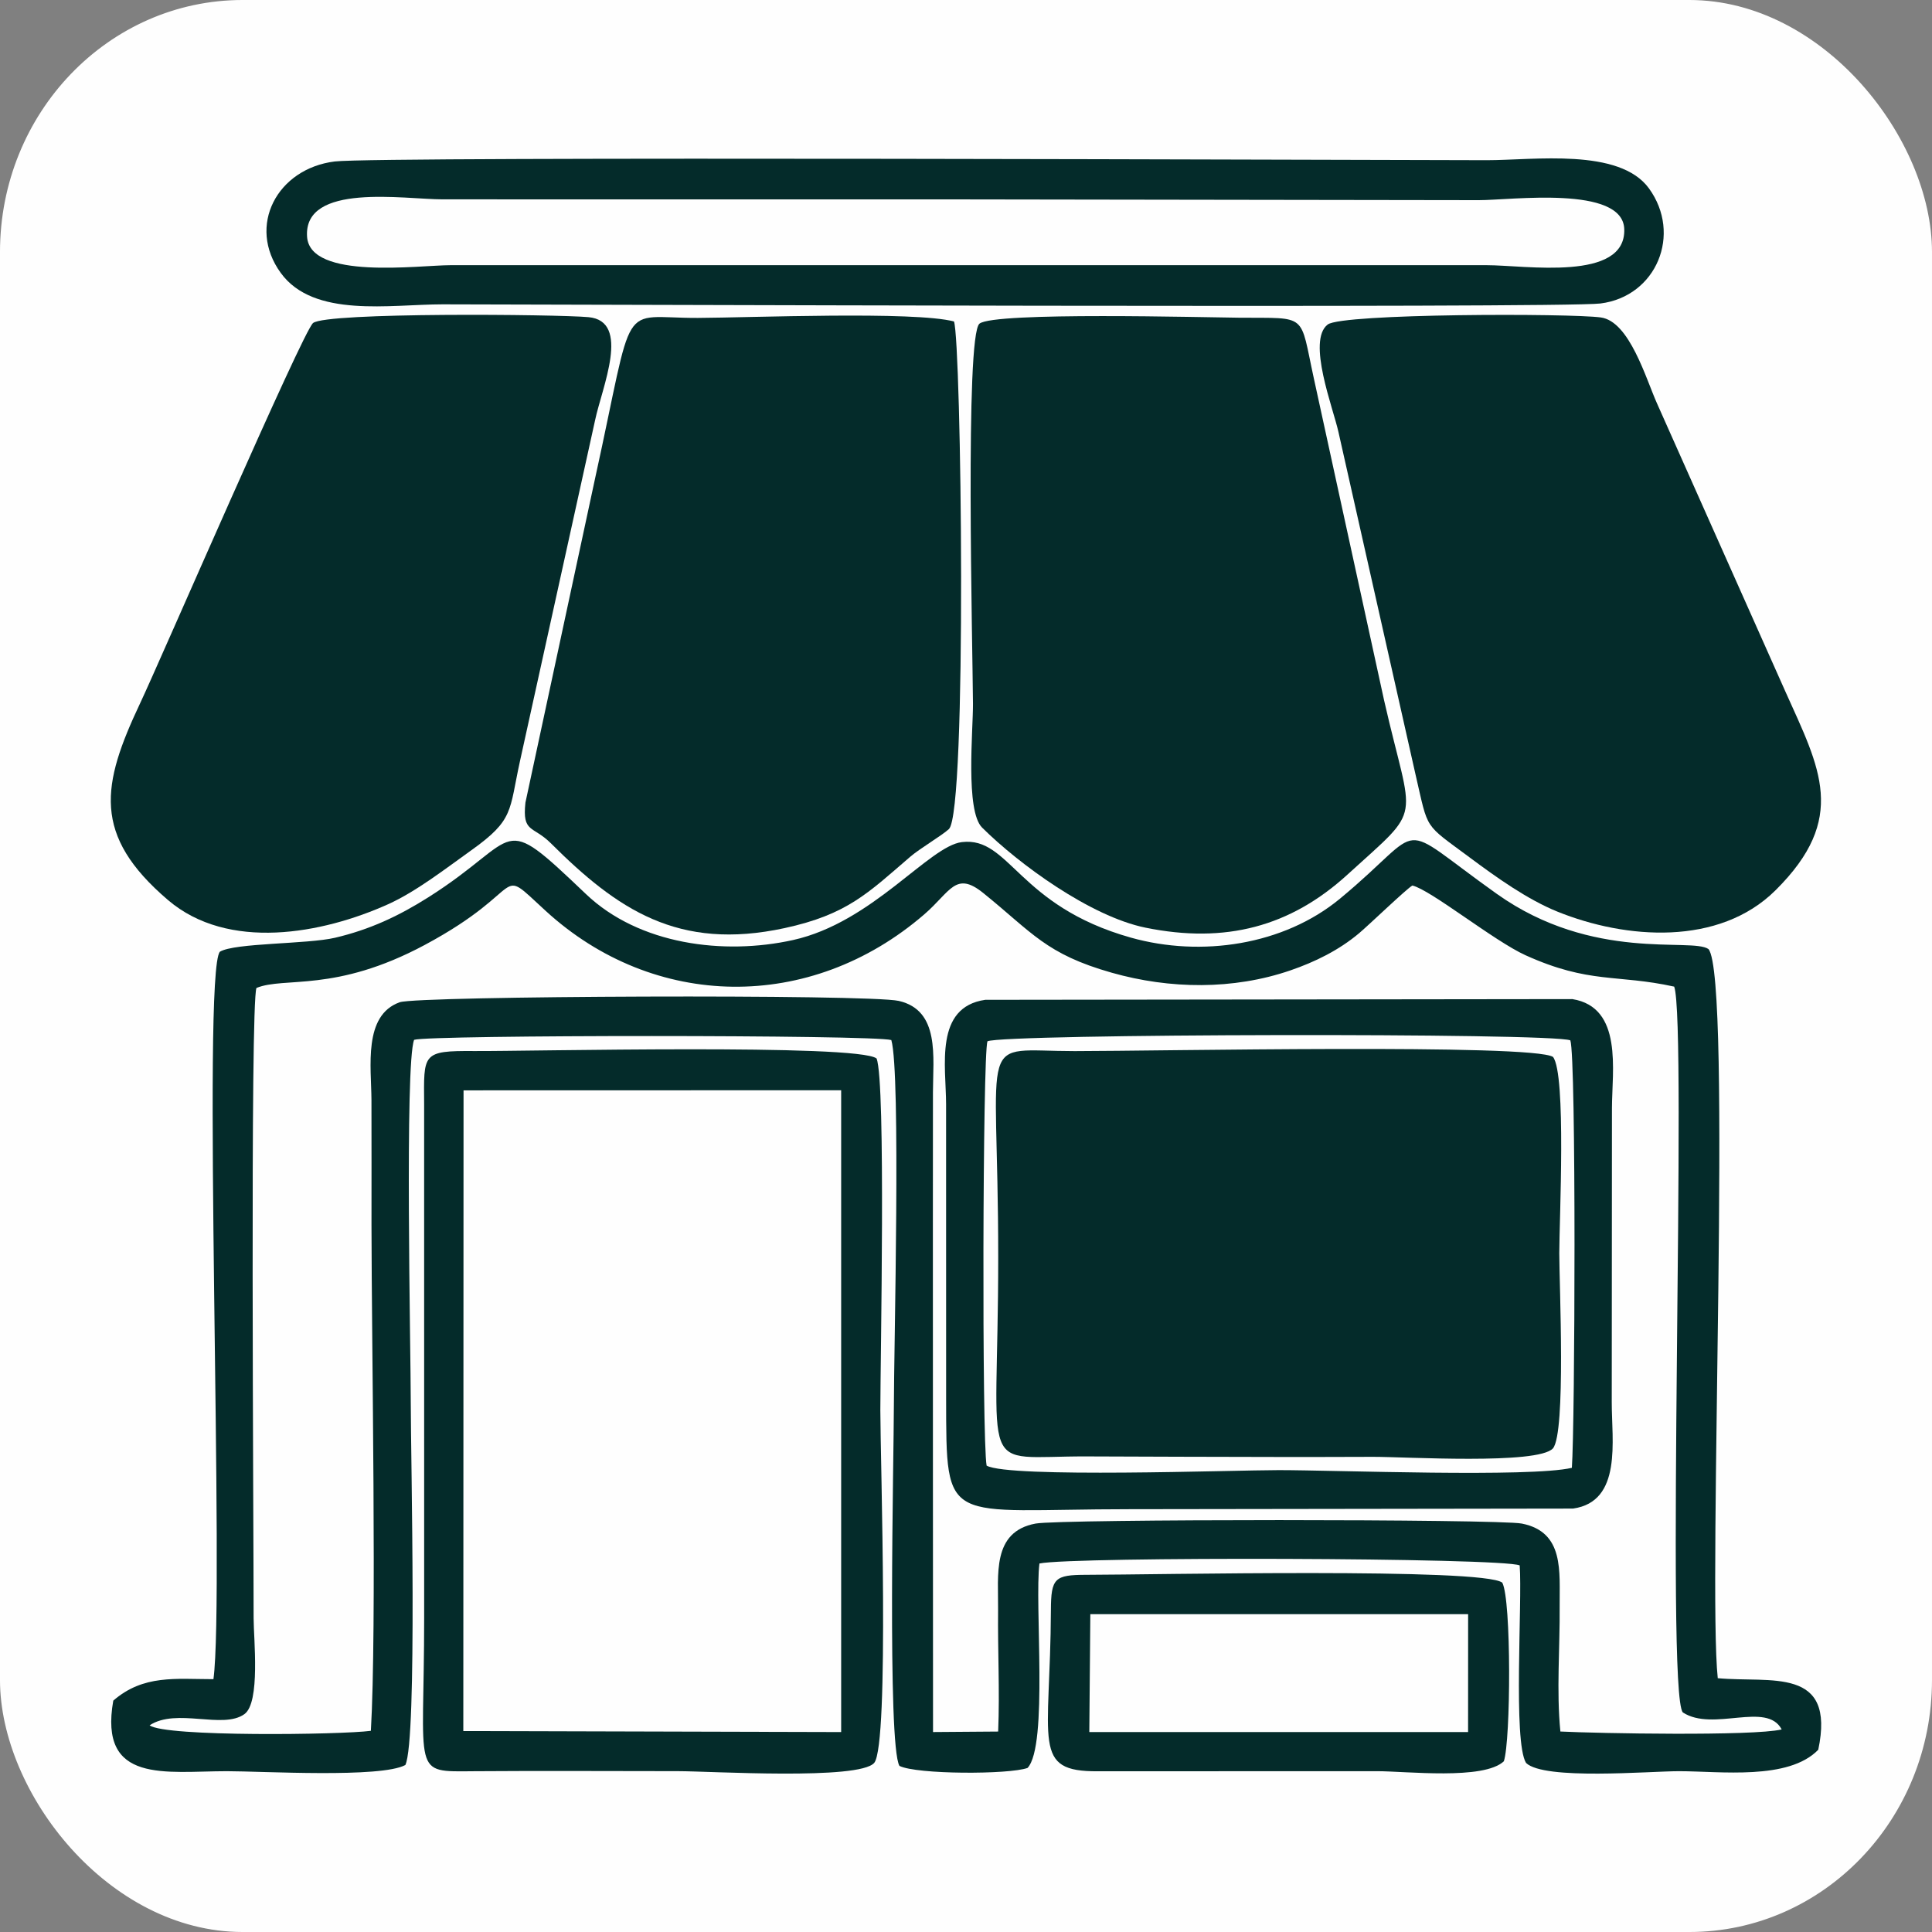 <svg xmlns:xlink="http://www.w3.org/1999/xlink" viewBox="0 0 5505.78 5505.78" style="shape-rendering:geometricPrecision; text-rendering:geometricPrecision; image-rendering:optimizeQuality; fill-rule:evenodd; clip-rule:evenodd" version="1.1" height="55.2mm" width="55.2mm" xml:space="preserve" xmlns="http://www.w3.org/2000/svg">
 <rect x="0" y="0" width="5505.78" height="5505.78" fill="#808080" stroke="none"/>
 <defs>
  <style type="text/css">
   
    .str0 {stroke:#FEFEFE;stroke-width:19.95;stroke-miterlimit:22.926}
    .fil0 {fill:#FEFEFE}
    .fil1 {fill:#042B2A}
   
  </style>
 </defs>
 <g id="Capa_x0020_1">
  <rect ry="708.17" rx="681.44" height="5485.83" width="5485.83" y="9.97" x="9.96" class="fil0 str0"></rect>
  <g id="_2096187139760">
   <path d="M730.82 2815.49c79.84,-32.95 224.07,14.35 479.74,-122.69 303.22,-162.52 196.22,-232.94 344.46,-97.06 308.05,282.35 753.6,290.77 1078.81,10.12 75,-64.72 89.01,-124.92 168.16,-61.03 140.27,113.21 178.15,173.92 366.52,227.28 165.28,46.82 345.66,49.26 508.61,-6.63 70.78,-24.29 138.62,-57.71 196.04,-106.03 28.62,-24.09 135.09,-126.49 151.79,-135.9 52.15,12.2 232.94,158.2 322.43,198.67 182.45,82.51 260.21,53.47 423.68,89.44 37.73,102.54 -25.23,2013.5 24.68,2068.42 86.27,56.22 238.97,-32.59 281.66,48.44 -82.49,19.44 -523.19,11.28 -630.64,5.92 -11.58,-115.48 -1.11,-239 -2.08,-356.6 -0.82,-98.75 14.19,-211.87 -107.78,-236 -66.07,-13.08 -1314.9,-13.18 -1385.69,-0.02 -125.42,23.31 -105.79,146.43 -106.89,247.24 -1.24,113.75 4.97,228.19 0.22,345.48l-185.61 1.39c0.04,-484.71 -0.64,-969.42 -0.43,-1454.13 0.05,-123.02 -0.04,-246.05 0.2,-369.09 0.2,-100.58 20.35,-233.54 -97.46,-260.36 -85.76,-19.53 -1370.38,-14.56 -1422.15,3.84 -104.62,37.19 -80.92,184.56 -80.5,278.89 0.52,119.26 -0.04,238.62 0.09,357.91 0.36,345.62 15.33,1147.79 -1.77,1439.46 -85.1,11.43 -587.68,17.77 -630.51,-15.71 76.74,-50.37 208.61,12.3 270.11,-31.85 46.08,-33.07 26.22,-215.39 26.25,-273.46 0.16,-263.75 -10.24,-1748.13 8.07,-1795.94zm449.3 147.77c45.51,-14.35 1307.3,-14.57 1359.96,0.66 27.37,94.08 7.34,880.35 7.25,1043.55 -0.07,137.69 -19.11,964.67 15.89,1024.94 48.95,24.58 312.1,24.99 365.1,5.81 59.27,-63.39 19.52,-468.41 33.87,-582.63 95.54,-20.03 1318.82,-16.78 1368.6,5.46 7.91,105.04 -19.3,502.36 18.11,562.92 51.63,49.83 350.8,23.53 435.97,23.53 117.56,0 311.72,26.68 396.78,-61.09 50.25,-238.7 -135.47,-189.95 -286.4,-203.92 -28.94,-269.34 42.16,-1997.59 -26.5,-2077.89 -48.39,-33.7 -328.56,38.05 -603.27,-157.36 -299.9,-213.33 -190.58,-198.37 -446.54,13.52 -160.84,133.14 -396.2,167.47 -595.93,111.34 -323.39,-90.89 -345.09,-288.72 -481.88,-272.3 -93.74,11.25 -254.91,228.92 -480.94,279.05 -197.5,43.82 -438.91,13.33 -590.25,-130.87 -254.04,-242.05 -178.64,-162.05 -449.33,9.16 -85.22,53.9 -167.17,92.05 -265.86,115.27 -79,18.57 -286.2,14.29 -328.09,39.8 -51.69,57.81 14.15,1839.35 -18.44,2073.07 -107.67,-0.13 -199.53,-13.42 -285.41,61.16 -42.02,238.59 149.54,201.07 323.79,201.07 100.98,0 438.98,20.1 508.54,-17.6 34.49,-70.6 15.46,-883.78 15.44,-1033.59 -0.02,-147.72 -17.42,-963.6 9.53,-1033.03z" class="fil1"></path>
   <path d="M4425.78 3012.05c-57.66,-38.31 -1131.28,-16.61 -1363.31,-16.64 -283.72,-0.04 -217.78,-68.04 -217.78,587.05 0,639.31 -63.89,567 251.33,568.01 89.48,0.29 178.96,0.66 268.43,0.94 182.77,0.57 365.27,1.03 548.04,0.25 88.68,-0.37 470.95,23.3 513.17,-24.22 37.25,-45.39 17.95,-466.67 17.95,-556.17 0,-92.76 20.43,-509.6 -17.84,-559.23z" class="fil1"></path>
   <path d="M2718.67 916.14c-112.02,-29.95 -582.59,-10.77 -729.91,-10.16 -229.48,0.95 -177.32,-67.79 -293.42,459.86l-197.96 921.29c-9.49,87.41 21.28,65.07 71.95,115.54 189.55,188.81 362.91,307.89 666.64,242.2 177.86,-38.48 237.29,-99.4 357.33,-202.75 28.86,-24.85 90.34,-60.5 110.82,-79.39 52.69,-48.59 35.27,-1390.24 14.55,-1446.59z" class="fil1"></path>
   <path d="M2791.36 922.29c-41.63,33.06 -19.57,919.15 -18.59,1083.15 0.45,75.03 -22.06,305.22 25.98,352.99 104.49,103.91 308.58,253.22 465.53,285.19 228.06,46.47 413.04,-2.74 575.96,-151.41 219.52,-200.31 185.95,-136.68 104.03,-496.83l-200.08 -916.98c-41.1,-187.75 -14.75,-171.42 -211.96,-172.98 -99.05,-0.78 -698.01,-17.19 -740.87,16.87z" class="fil1"></path>
   <path d="M892.17 920.55c-29.16,23.37 -435.37,961.84 -492.81,1083.51 -109.63,232.19 -137.84,375.59 79.52,560.99 171.38,146.17 439.46,96.42 627.41,11.7 79.84,-36 165.24,-102.6 237.31,-154.02 121.61,-86.78 107.04,-111.02 137.9,-252.28l214.33 -972.7c19.31,-92.81 103.46,-282.92 -18.96,-293.95 -89.97,-8.11 -745.86,-14.38 -784.7,16.75z" class="fil1"></path>
   <path d="M3783.69 924.78c-59.82,45.9 15.45,237.89 30.45,305.72l220.24 978.66c37.1,160.02 21.61,135.95 154.88,235.17 74.46,55.43 163.16,118.88 249.26,153.69 195.02,78.86 460.3,98.77 621.12,-60.7 207.59,-205.88 126.91,-346.97 28.24,-566.78l-365.41 -820.07c-31.95,-70.95 -78.45,-234.52 -160.47,-245.82 -87.43,-12.05 -737,-11.58 -778.31,20.13z" class="fil1"></path>
   <path d="M875.07 674.5c-10.15,-154.81 276.54,-106.39 386.69,-106.39l1476.36 0.12c328.08,0.55 656.15,0.92 984.24,1.45 164.04,0.26 328.08,0.45 492.12,0.72 90.95,0.15 409.78,-43.16 414.3,82.23 5.46,151 -282.31,103.07 -391.93,103.07l-2952.71 0c-89.81,0 -400.91,43.05 -409.06,-81.2zm78.83 -214.36c-163.89,20.3 -251.23,183.45 -153.76,317.69 93.94,129.37 311.8,89.47 461.64,89.46 261.14,-0.02 3189,11.43 3299.05,-2.4 160.2,-20.16 233,-197.94 138.29,-328.09 -84.36,-115.93 -327.68,-80.27 -462.27,-80.27 -271.9,0.01 -3159.43,-11.69 -3282.95,3.62z" class="fil1"></path>
   <path d="M1321 3107.26l1076.12 -0.27 0 1829.02 -1076.78 -2.89 0.66 -1825.85zm1177.06 -90.79c-52.82,-42.63 -998.09,-20.12 -1147.15,-21.23 -148.73,-1.09 -143.2,7.12 -142.23,150.94l0.08 1465.23c0,450.45 -38.24,437.6 142.34,436.22 193.73,-1.47 387.96,-0.17 581.74,-0.17 92.84,0 515.44,26.38 558.55,-23.68 43.71,-53.8 17.38,-869.91 17.38,-1005.15 0,-141.72 16.15,-934.6 -10.7,-1002.17z" class="fil1"></path>
   <path d="M2813.97 2967.46c45.96,-21.58 1609.22,-24.69 1661.18,-2.67 16.95,50.19 13.22,1097.89 4.31,1218.19 -119.09,27.91 -672.04,6.54 -835.39,6.54 -129.12,0 -768.27,23.1 -832.44,-12.79 -13.59,-74.65 -11.29,-1168.75 2.34,-1209.28zm-6.29 -118.2c-145.48,21.11 -111.74,189.17 -111.55,297l0.11 838.84c0.61,370.99 -5.65,315.78 522.82,315.78l1263.77 -1.79c140.84,-19.86 110.05,-194.87 110.31,-302.82l0.58 -838.84c0.23,-106.54 31.92,-286.89 -112.8,-310.22l-1673.23 2.03z" class="fil1"></path>
   <path d="M3107.21 4600.11l1076.62 0 -0.12 335.82 -1079.41 0 2.91 -335.82zm1173.98 -89.87c-53.76,-42.91 -991.46,-22.55 -1185.96,-22.36 -89.79,0.09 -99.97,9.52 -100.38,100.4 -1.72,379.3 -56.55,460.87 134.5,459.45l794.32 -0.25c84.29,0 304.19,25.92 361.97,-28.22 19.83,-58.81 21.71,-460.28 -4.46,-509.03z" class="fil1"></path>
  </g>
 </g>
</svg>
